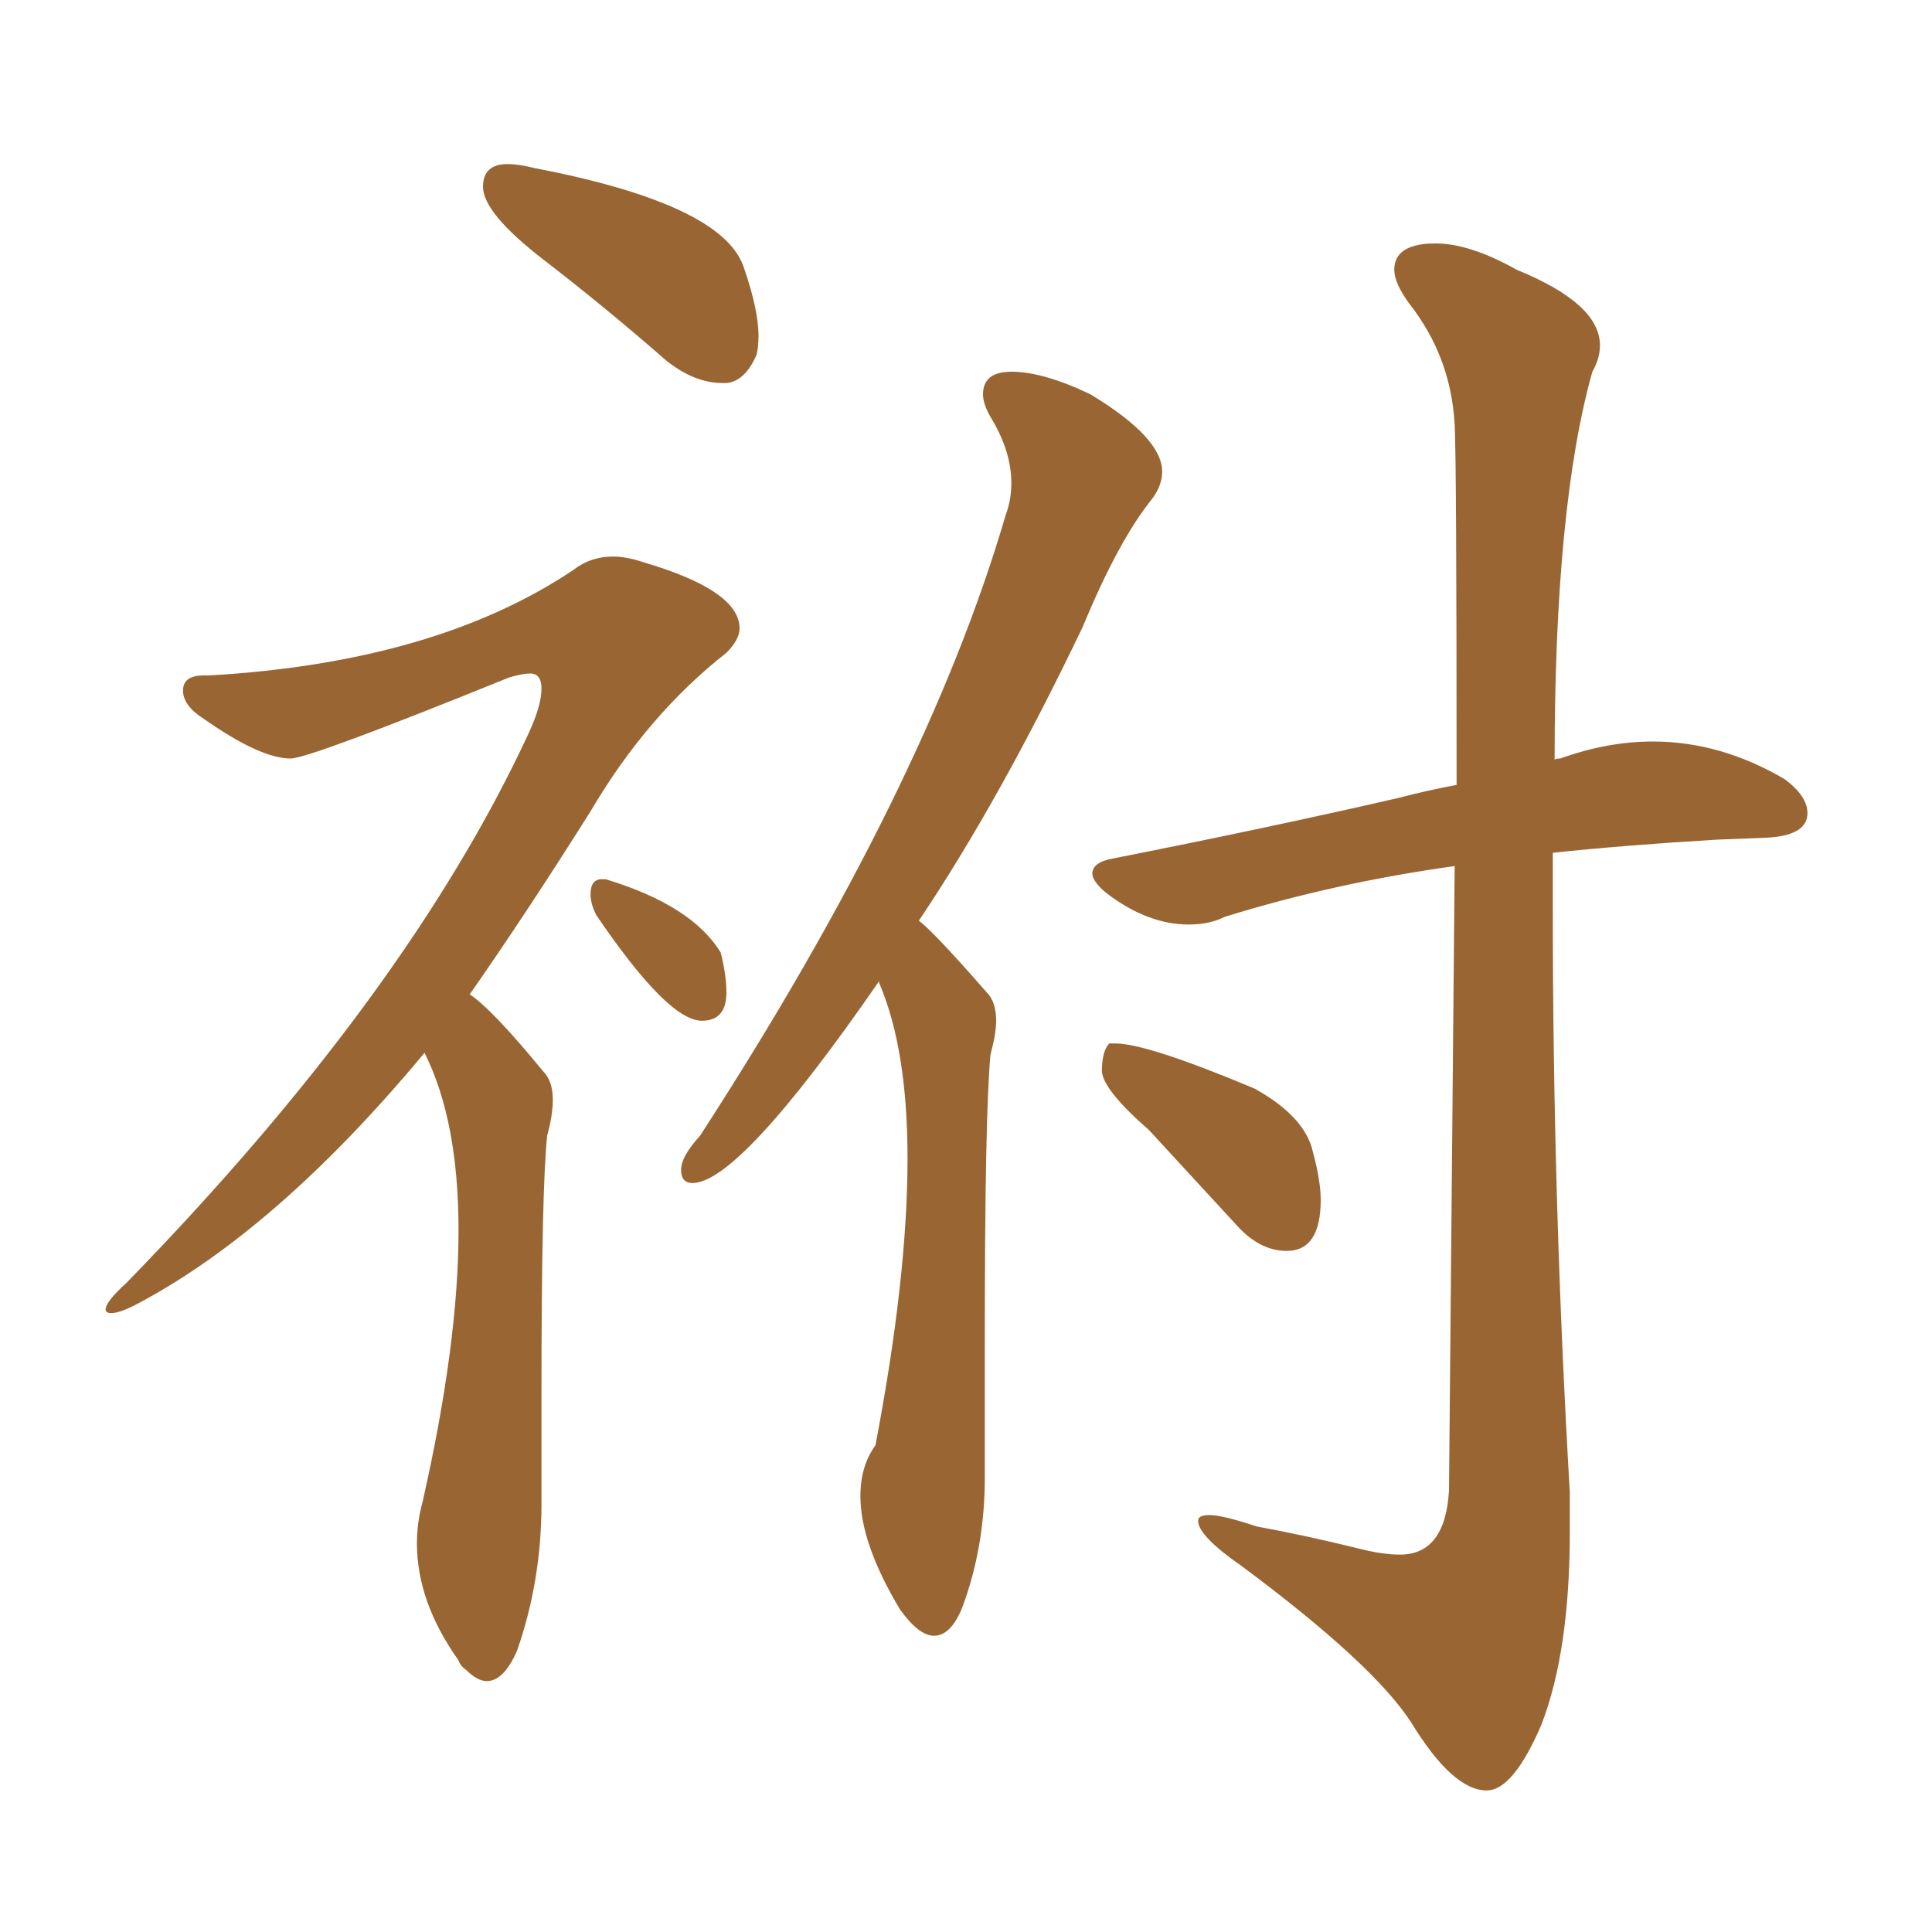 <svg xmlns="http://www.w3.org/2000/svg" xmlns:xlink="http://www.w3.org/1999/xlink" width="150" height="150"><path fill="#996633" padding="10" d="M56.40 29.74L56.40 29.74L56.10 29.74Q53.91 29.74 51.71 27.98L51.71 27.98Q47.02 23.88 42.26 20.21Q37.50 16.55 37.50 14.50L37.50 14.50Q37.50 12.74 39.40 12.74L39.40 12.74Q40.28 12.74 41.46 13.04L41.46 13.04Q55.96 15.82 57.71 20.65L57.71 20.65Q58.89 24.02 58.89 26.07L58.89 26.07Q58.89 26.95 58.74 27.54L58.74 27.54Q57.86 29.59 56.40 29.74ZM37.79 130.52L37.79 130.52Q37.06 130.52 36.18 129.64L36.18 129.64Q35.74 129.35 35.60 128.91L35.60 128.91Q32.37 124.37 32.37 119.82L32.37 119.82Q32.37 118.21 32.81 116.60L32.81 116.60Q35.60 104.30 35.60 95.51L35.60 95.51Q35.60 87.01 32.96 81.74L32.96 81.74Q21.39 95.65 10.40 101.37L10.40 101.37Q9.23 101.95 8.64 101.95L8.64 101.95Q8.20 101.95 8.20 101.66L8.20 101.66Q8.20 101.07 9.81 99.61L9.81 99.61Q31.64 77.20 41.02 56.98L41.02 56.98Q42.04 54.79 42.04 53.47L42.04 53.47Q42.04 52.29 41.16 52.29L41.16 52.29Q40.58 52.29 39.55 52.59L39.55 52.59Q24.02 58.89 22.56 58.89L22.56 58.89Q20.21 58.89 15.82 55.81L15.82 55.81Q14.21 54.79 14.21 53.61L14.21 53.61Q14.21 52.44 15.82 52.44L15.82 52.44L16.26 52.44Q33.84 51.42 44.53 44.24L44.53 44.24Q45.85 43.21 47.61 43.21L47.61 43.21Q48.63 43.21 49.95 43.65L49.95 43.65Q57.42 45.85 57.42 48.78L57.42 48.78Q57.42 49.66 56.40 50.68L56.40 50.68Q50.24 55.52 45.85 62.99L45.85 62.99Q40.87 70.90 36.47 77.20L36.47 77.20Q38.23 78.37 42.19 83.20L42.19 83.20Q42.92 83.94 42.92 85.40L42.92 85.40Q42.92 86.57 42.48 88.18L42.48 88.18Q42.04 92.43 42.04 108.11L42.04 108.11L42.04 116.75Q42.04 122.75 40.14 128.17L40.14 128.17Q39.11 130.52 37.79 130.52ZM54.49 79.25L54.49 79.25Q51.86 79.25 46.29 71.04L46.29 71.04Q45.85 70.17 45.85 69.43L45.85 69.43Q45.85 68.26 46.73 68.26L46.73 68.26L47.02 68.26Q53.76 70.31 55.96 73.97L55.96 73.97Q56.40 75.73 56.40 77.05L56.40 77.05Q56.40 79.25 54.49 79.25ZM72.51 127.00L72.51 127.00Q71.34 127.00 69.87 124.95L69.87 124.95Q66.80 119.82 66.80 116.16L66.80 116.16Q66.80 113.82 67.97 112.21L67.97 112.21Q70.46 99.17 70.46 89.94L70.46 89.94Q70.46 81.45 68.26 76.32L68.26 76.32L68.26 76.17Q57.42 91.85 53.76 91.85L53.76 91.85Q52.88 91.85 52.88 90.82L52.88 90.82Q52.88 89.79 54.35 88.18L54.35 88.18Q71.92 61.08 78.08 39.99L78.08 39.99Q78.52 38.82 78.52 37.50L78.52 37.50Q78.52 35.01 76.90 32.37L76.90 32.37Q76.32 31.35 76.32 30.62L76.32 30.62Q76.32 28.86 78.52 28.86L78.52 28.86Q81.01 28.86 84.67 30.62L84.67 30.62Q90.23 33.98 90.23 36.62L90.23 36.62Q90.23 37.65 89.50 38.67L89.50 38.67Q86.87 41.89 84.08 48.63L84.08 48.63Q77.64 62.11 71.34 71.48L71.34 71.48Q72.51 72.36 76.61 77.05L76.61 77.05Q77.34 77.78 77.34 79.25L77.34 79.25Q77.34 80.27 76.90 81.88L76.90 81.88Q76.46 86.57 76.46 104.15L76.46 104.15L76.46 114.70Q76.46 120.12 74.71 124.80L74.71 124.80Q73.83 127.00 72.51 127.00ZM115.43 139.01L115.43 139.01Q112.79 139.01 109.57 133.74L109.57 133.74Q106.64 129.20 96.39 121.58L96.39 121.58Q93.02 119.24 93.02 118.07L93.02 118.07Q93.02 117.63 93.90 117.63L93.90 117.63Q94.92 117.63 97.56 118.51L97.56 118.51Q101.51 119.24 105.62 120.26L105.62 120.26Q107.37 120.70 108.69 120.70L108.69 120.70Q112.21 120.70 112.50 115.72L112.50 115.72L112.94 67.24Q103.56 68.55 95.07 71.19L95.07 71.19Q93.90 71.78 92.29 71.78L92.29 71.78Q89.06 71.78 85.84 69.29L85.84 69.29Q84.81 68.41 84.81 67.82L84.81 67.82Q84.81 66.94 86.43 66.65L86.43 66.65Q98.29 64.31 108.54 61.96L108.54 61.96Q110.74 61.38 113.09 60.94L113.09 60.94Q113.09 35.74 112.94 32.96L112.94 32.96Q112.65 27.69 109.42 23.58L109.42 23.58Q108.25 21.97 108.25 20.95L108.25 20.95Q108.25 18.90 111.47 18.90L111.47 18.90Q114.11 18.90 117.77 20.95L117.77 20.95Q124.22 23.58 124.22 26.81L124.22 26.81Q124.22 27.83 123.63 28.86L123.63 28.86Q120.70 39.26 120.70 59.03L120.70 59.03Q120.70 58.89 121.14 58.89L121.14 58.89Q124.80 57.57 128.32 57.57L128.32 57.57Q133.59 57.57 138.57 60.50L138.57 60.50Q140.33 61.82 140.33 63.13L140.33 63.13Q140.33 64.89 137.11 65.04L137.11 65.04L133.30 65.19Q125.98 65.63 120.56 66.21L120.56 66.21L120.56 70.75Q120.56 93.31 121.88 115.87L121.88 115.87L121.88 118.95Q121.88 128.17 119.68 133.89L119.68 133.89Q117.48 139.01 115.43 139.01ZM99.90 97.12L99.90 97.12Q97.85 97.12 96.09 95.21L96.09 95.21L89.21 87.74Q85.69 84.67 85.55 83.20L85.55 83.20Q85.55 81.59 86.13 81.01L86.13 81.01L86.57 81.01Q89.06 81.01 97.41 84.52L97.41 84.52Q101.37 86.72 101.95 89.50L101.95 89.50Q102.54 91.70 102.54 93.16L102.54 93.16Q102.54 97.12 99.90 97.12Z"/></svg>